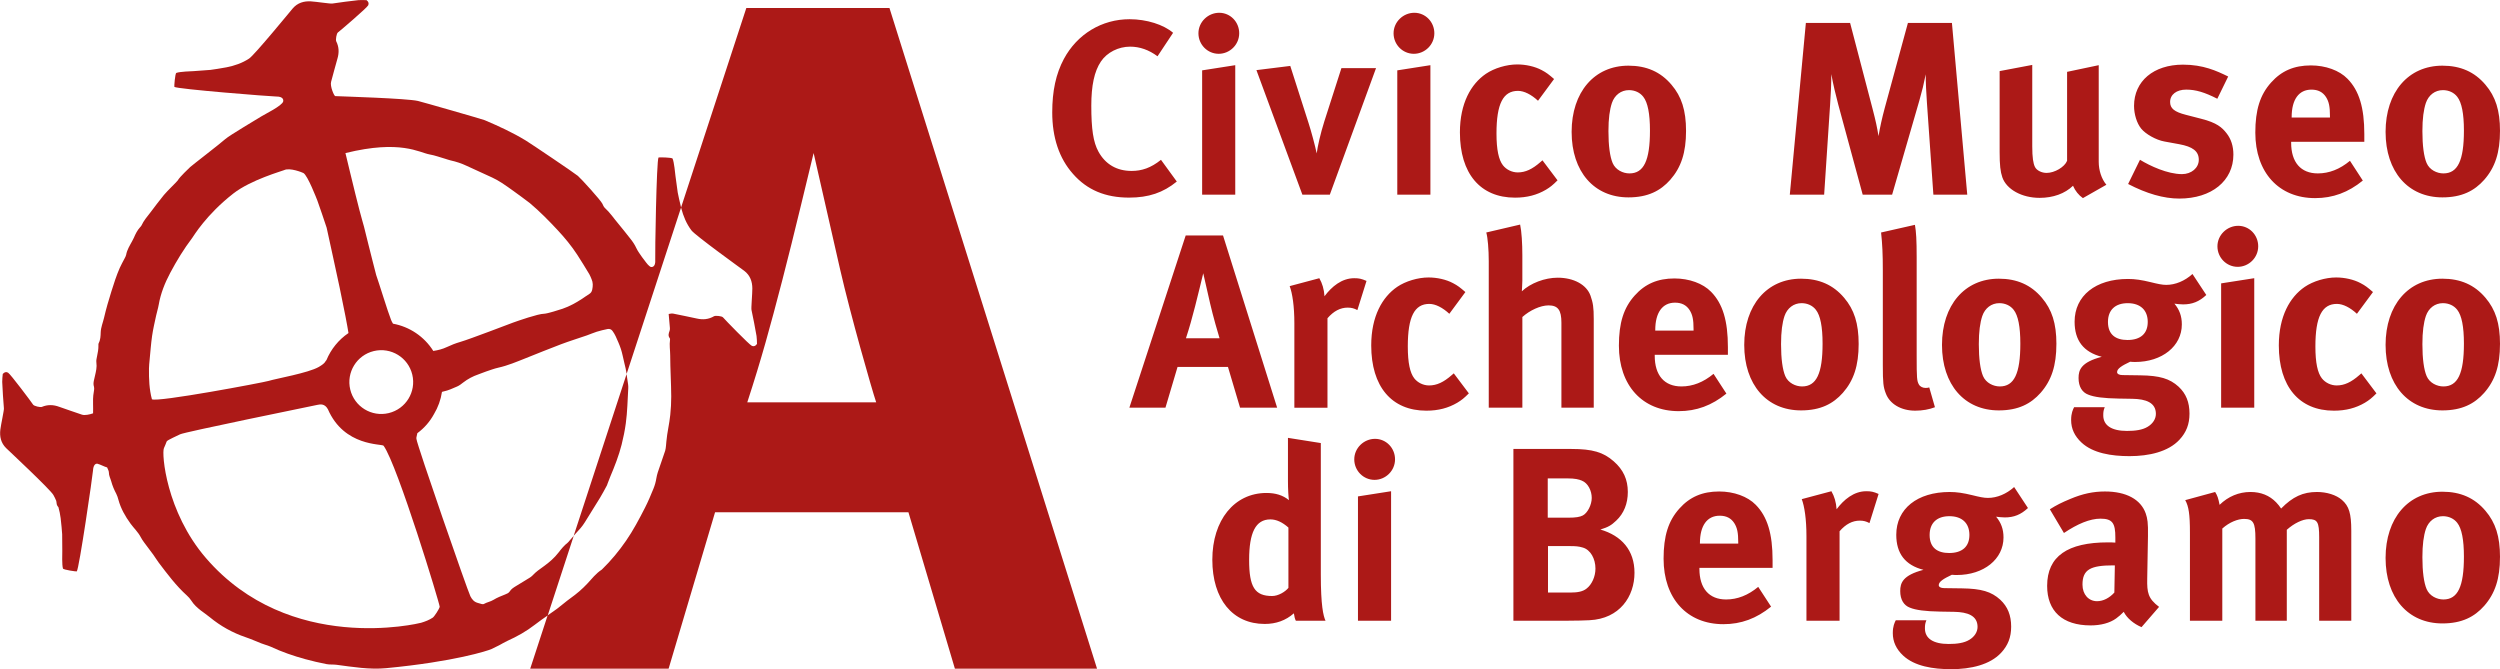 <svg xmlns="http://www.w3.org/2000/svg" id="Livello_1" data-name="Livello 1" viewBox="0 0 1567.25 419.5"><defs><style>      .cls-1 {        fill: #ac1917;      }    </style></defs><path class="cls-1" d="M830.96,389.13c-1.39-3.1-2.94-9.45-2.94-28.97v-82.41l-20.6-3.26v27.27c0,4.65.31,10.07.62,11.77-3.87-3.1-8.37-4.49-14.1-4.49-20.14,0-33.93,17.04-33.93,41.83s12.7,40.28,32.84,40.28c7.13,0,13.17-2.17,18.28-6.66.31,2.17.62,3.41,1.24,4.65h18.59ZM807.72,368.53c-2.02,2.48-6.35,5.11-10.23,5.11-10.85,0-14.41-5.58-14.41-22.62s4.03-25.41,13.32-25.41c3.72,0,7.44,1.7,11.31,5.11v37.8h0ZM872.07,389.13v-81.18l-20.76,3.25v77.92h20.76ZM874.55,287.97c0-7.13-5.58-12.86-12.55-12.86s-13.01,5.73-13.01,12.86,5.73,12.86,12.7,12.86,12.86-5.73,12.86-12.86h0ZM1024.66,359.08c0-14.1-8.06-23.24-21.38-27.11,4.96-1.55,6.82-2.63,9.92-5.58,4.8-4.49,7.28-10.69,7.28-17.97,0-7.75-2.79-13.94-8.83-19.21-6.51-5.73-13.32-7.75-26.49-7.75h-36.41v107.67h33.93c5.89,0,10.38-.15,13.79-.31,18.9-.93,28.19-14.87,28.19-29.74h0ZM1000.19,356.44c0,5.11-2.32,10.07-5.58,12.55-2.32,1.86-5.58,2.48-10.07,2.48h-14.1v-29.13h13.48c4.03,0,5.73.16,8.37.93,4.8,1.39,7.9,6.97,7.9,13.17h0ZM997.86,312.14c0,4.34-2.63,9.45-5.58,11-1.86.93-4.18,1.4-9.3,1.4h-12.7v-24.63h12.39c4.8,0,7.13.62,8.99,1.4,3.87,1.55,6.2,6.35,6.2,10.84h0ZM1111.23,355.98v-4.8c0-16.58-3.25-27.27-10.54-34.7-5.11-5.27-13.79-8.37-22.93-8.37-10.54,0-18.43,3.41-24.94,10.69-6.97,7.75-9.92,17.19-9.92,31.45,0,24.94,14.72,41.05,37.49,41.05,11.15,0,20.76-3.56,29.9-11l-8.06-12.39c-6.35,5.27-13.01,7.9-20.14,7.9-10.69,0-16.73-6.97-16.73-19.21v-.62h45.86ZM1089.7,340.8h-24.01v-.31c0-11,4.49-17.19,12.39-17.19,4.18,0,7.13,1.55,9.14,4.65,1.86,2.95,2.48,6.04,2.48,11.93v.93h0ZM1177.7,309.66c-3.25-1.4-4.65-1.71-7.75-1.71-7.75,0-14.1,5.27-18.59,11.31-.31-4.49-1.39-8.06-3.25-11.31l-18.59,4.96c1.7,4.49,2.94,12.55,2.94,23.24v52.98h20.76v-56.08c3.87-4.49,8.06-6.66,12.7-6.66,2.32,0,4.03.46,6.04,1.55l5.73-18.28h0ZM1271.33,318.49l-8.67-13.17c-4.8,4.34-10.69,6.82-16.42,6.82-2.64,0-5.42-.62-9.76-1.7-5.73-1.39-9.76-2.01-14.25-2.01-20.29,0-33.46,10.53-33.46,26.8,0,11.77,5.58,19.05,17.04,22-13.01,3.41-14.56,8.21-14.56,13.32,0,5.42,2.32,8.99,6.04,10.38,3.72,1.55,9.76,2.32,19.05,2.48l8.83.15c8.21.16,14.56,2.32,14.56,9.45,0,3.25-2.01,6.2-5.11,8.06-3.26,2.02-7.75,2.64-13.01,2.64-9.61,0-14.87-3.41-14.87-9.76,0-2.17.15-3.25.93-5.11h-19.21c-.77,1.55-1.86,3.72-1.86,8.06,0,5.42,2.17,10.07,6.51,14.1,7.13,6.66,18.74,8.52,30.05,8.52,12.39,0,24.32-2.79,31.29-10.23,4.34-4.65,6.35-9.76,6.35-16.42,0-7.13-2.17-12.55-6.82-16.89-5.58-5.11-11.93-6.97-24.01-7.13l-11.15-.15c-2.17,0-3.41-.78-3.41-1.86,0-2.17,2.94-4.03,8.21-6.51,1.55.15,2.17.15,3.1.15,16.89,0,29.28-9.91,29.28-23.55,0-5.27-1.55-9.3-4.65-13.01,1.24.15,3.41.46,5.42.46,5.73,0,10.07-1.7,14.56-5.89h0ZM1234.62,335.37c0,7.28-4.49,11.31-12.7,11.31-7.28,0-12.24-3.26-12.24-11.31,0-7.44,4.49-11.77,12.39-11.77s12.55,4.34,12.55,11.77h0ZM1353.53,380.46c-6.97-5.27-7.59-8.98-7.44-17.66l.47-26.65c.15-8.52-.31-11-1.4-14.25-3.1-8.83-12.24-13.79-25.56-13.79-7.28,0-13.94,1.39-21.69,4.65-5.58,2.32-8.68,3.87-12.86,6.51l8.83,14.87c8.52-5.73,16.27-8.99,22.93-8.99,7.59,0,9.3,2.94,9.3,11.77v3.25c-1.7-.15-3.1-.15-4.65-.15-25.25,0-38.11,8.68-38.11,27.27,0,15.8,9.6,24.78,27.26,24.78,6.51,0,12.08-1.55,15.96-4.34,1.55-1.08,3.25-2.63,4.8-4.18,2.01,4.03,6.35,7.59,11.15,9.61l11-12.7h0ZM1325.8,354.43l-.31,17.04c-3.1,3.41-6.97,5.42-10.84,5.42-5.27,0-9.14-4.18-9.14-10.38,0-9.45,4.96-12.08,19.37-12.08h.93ZM1474.02,389.13v-56.39c0-10.84-1.4-15.49-5.89-19.36-3.56-3.1-9.45-4.96-15.64-4.96-8.68,0-15.18,2.94-22.46,10.38-.93-1.39-2.01-2.79-3.1-3.87-4.18-4.34-9.6-6.51-16.11-6.51-7.28,0-13.94,2.79-19.36,8.06-.77-4.03-1.39-5.89-2.79-8.06l-18.75,5.11c2.17,3.87,2.95,8.83,2.95,20.29v55.3h20.29v-57.78c4.49-4.03,9.76-6.04,13.63-6.04,5.73,0,7.13,2.32,7.13,12.24v51.59h19.67v-57.01c4.49-4.03,9.92-6.66,13.79-6.66,5.42,0,6.51,1.86,6.51,11.31v52.36h20.14ZM1567.25,349.16c0-12.86-2.79-21.53-9.14-28.97-6.82-8.06-15.65-11.93-26.96-11.93-21.38,0-35.63,16.58-35.63,41.52s14.1,41.05,35.63,41.05c12.24,0,20.14-4.18,26.18-11,6.82-7.75,9.91-17.04,9.91-30.67h0ZM1544.63,349.01c0,18.74-3.87,26.8-12.86,26.8-4.03,0-8.68-2.17-10.53-6.51-1.71-4.03-2.64-10.85-2.64-19.98,0-7.9.78-13.48,2.17-17.66,1.7-4.96,5.73-8.06,10.69-8.06,3.72,0,6.97,1.55,8.99,4.18,2.79,3.56,4.18,10.54,4.18,21.22h0Z"></path><path class="cls-1" d="M800.64,255.58l-33.93-107.98h-23.39l-35.32,107.98h22.62l7.59-25.56h31.6l7.59,25.56h23.24ZM764.54,212.05h-21.07c2.33-7.13,3.72-12.24,5.73-19.98,1.86-7.13,4.49-18.28,5.11-20.76l4.34,19.05c1.7,7.44,5.11,19.36,5.89,21.69h0ZM856.67,176.11c-3.25-1.39-4.65-1.7-7.75-1.7-7.75,0-14.1,5.27-18.59,11.31-.31-4.49-1.39-8.06-3.25-11.31l-18.59,4.96c1.7,4.49,2.94,12.55,2.94,23.24v52.98h20.76v-56.08c3.87-4.49,8.06-6.66,12.7-6.66,2.32,0,4.03.46,6.04,1.55l5.73-18.28h0ZM920.82,246.6l-9.45-12.55-1.24,1.08c-5.11,4.49-9.45,6.51-14.25,6.51-3.56,0-7.13-1.7-9.3-4.49-2.63-3.41-4.03-9.6-4.03-19.98,0-18.59,4.18-26.65,13.48-26.65,3.87,0,8.37,2.32,12.55,6.2l10.07-13.63c-3.41-2.94-4.8-4.03-7.75-5.58-4.34-2.32-10.07-3.56-15.34-3.56-6.66,0-14.41,2.32-19.67,5.89-9.3,6.35-16.27,18.44-16.27,36.72,0,25.72,12.7,40.9,34.55,40.9,7.59,0,13.79-1.7,19.36-4.96,2.79-1.7,4.18-2.79,7.28-5.89h0ZM999.12,255.58v-55.46c0-7.59-.46-10.22-2.01-14.72-2.48-6.97-10.54-11.31-20.6-11.31-8.06,0-17.04,3.41-22.46,8.52,0-.93.31-4.18.31-6.66v-15.8c0-7.59-.46-15.03-1.39-19.36l-21.22,4.96c.93,3.25,1.55,10.69,1.55,18.13v91.71h21.07v-56.86c4.65-4.18,11.31-7.28,16.42-7.28,5.89,0,8.06,2.94,8.06,10.84v53.29h20.29ZM1083.22,222.43v-4.8c0-16.58-3.25-27.27-10.54-34.7-5.11-5.27-13.79-8.37-22.93-8.37-10.53,0-18.43,3.41-24.94,10.69-6.97,7.75-9.92,17.2-9.92,31.45,0,24.94,14.72,41.05,37.49,41.05,11.15,0,20.76-3.56,29.9-11l-8.06-12.39c-6.35,5.27-13.01,7.9-20.14,7.9-10.69,0-16.73-6.97-16.73-19.21v-.62h45.85ZM1061.69,207.25h-24.01v-.31c0-11,4.49-17.2,12.39-17.2,4.18,0,7.13,1.55,9.14,4.65,1.86,2.94,2.48,6.04,2.48,11.93v.93h0ZM1165.19,215.61c0-12.86-2.79-21.53-9.14-28.97-6.82-8.06-15.65-11.93-26.96-11.93-21.38,0-35.63,16.58-35.63,41.52s14.1,41.05,35.63,41.05c12.24,0,20.14-4.18,26.18-11,6.82-7.75,9.92-17.04,9.92-30.67h0ZM1142.57,215.46c0,18.74-3.87,26.8-12.86,26.8-4.03,0-8.68-2.17-10.54-6.51-1.7-4.03-2.63-10.84-2.63-19.98,0-7.9.77-13.48,2.17-17.66,1.7-4.96,5.73-8.06,10.69-8.06,3.72,0,6.97,1.55,8.99,4.18,2.79,3.56,4.18,10.53,4.18,21.22h0ZM1213.01,255.27l-3.56-12.39c-1.08.31-1.55.31-2.32.31-1.7,0-3.41-.77-4.18-2.17-1.24-2.17-1.39-4.03-1.39-17.66v-61.81c0-11.15-.31-16.27-1.09-20.6l-21.22,4.8c.78,7.13,1.09,13.48,1.09,23.86v59.18c0,11.31.31,13.79,1.86,17.82,2.48,6.66,9.61,10.84,18.44,10.84,4.49,0,8.83-.77,12.39-2.17h0ZM1289.16,215.61c0-12.86-2.79-21.53-9.14-28.97-6.82-8.06-15.65-11.93-26.96-11.93-21.38,0-35.63,16.58-35.63,41.52s14.1,41.05,35.63,41.05c12.24,0,20.14-4.18,26.18-11,6.82-7.75,9.91-17.04,9.91-30.67h0ZM1266.55,215.46c0,18.74-3.87,26.8-12.86,26.8-4.03,0-8.68-2.17-10.54-6.51-1.7-4.03-2.63-10.84-2.63-19.98,0-7.9.78-13.48,2.17-17.66,1.7-4.96,5.73-8.06,10.69-8.06,3.72,0,6.97,1.55,8.99,4.18,2.79,3.56,4.18,10.53,4.18,21.22h0ZM1383.14,184.94l-8.68-13.17c-4.8,4.34-10.69,6.82-16.42,6.82-2.64,0-5.42-.62-9.76-1.7-5.73-1.39-9.76-2.01-14.25-2.01-20.29,0-33.46,10.53-33.46,26.8,0,11.77,5.58,19.05,17.04,22-13.01,3.41-14.56,8.21-14.56,13.32,0,5.42,2.32,8.99,6.04,10.38,3.72,1.55,9.76,2.32,19.05,2.48l8.83.15c8.21.16,14.56,2.32,14.56,9.45,0,3.25-2.01,6.2-5.11,8.06-3.25,2.01-7.75,2.63-13.01,2.63-9.61,0-14.87-3.41-14.87-9.76,0-2.17.16-3.25.93-5.11h-19.21c-.77,1.55-1.86,3.72-1.86,8.06,0,5.42,2.17,10.07,6.51,14.1,7.13,6.66,18.74,8.52,30.05,8.52,12.39,0,24.32-2.79,31.29-10.23,4.34-4.65,6.35-9.76,6.35-16.42,0-7.13-2.17-12.55-6.82-16.88-5.58-5.11-11.93-6.97-24.01-7.13l-11.15-.16c-2.17,0-3.41-.77-3.41-1.86,0-2.17,2.94-4.03,8.21-6.51,1.55.16,2.17.16,3.1.16,16.88,0,29.28-9.92,29.28-23.55,0-5.27-1.55-9.3-4.65-13.01,1.24.15,3.41.46,5.42.46,5.73,0,10.07-1.7,14.56-5.89h0ZM1346.42,201.83c0,7.28-4.49,11.31-12.7,11.31-7.28,0-12.24-3.25-12.24-11.31,0-7.44,4.49-11.77,12.39-11.77s12.55,4.34,12.55,11.77h0ZM1413.19,255.58v-81.18l-20.76,3.25v77.92h20.76ZM1415.67,154.42c0-7.13-5.58-12.86-12.55-12.86s-13.01,5.73-13.01,12.86,5.73,12.86,12.7,12.86,12.86-5.73,12.86-12.86h0ZM1489.79,246.6l-9.45-12.55-1.24,1.08c-5.11,4.49-9.45,6.51-14.25,6.51-3.56,0-7.13-1.7-9.3-4.49-2.63-3.41-4.03-9.6-4.03-19.98,0-18.59,4.18-26.65,13.48-26.65,3.87,0,8.37,2.32,12.55,6.2l10.07-13.63c-3.41-2.94-4.8-4.03-7.75-5.58-4.34-2.32-10.07-3.56-15.34-3.56-6.66,0-14.41,2.32-19.67,5.89-9.3,6.35-16.27,18.44-16.27,36.72,0,25.72,12.7,40.9,34.55,40.9,7.59,0,13.79-1.7,19.37-4.96,2.79-1.7,4.18-2.79,7.28-5.89h0ZM1567.25,215.61c0-12.86-2.79-21.53-9.14-28.97-6.82-8.06-15.65-11.93-26.96-11.93-21.38,0-35.63,16.58-35.63,41.52s14.1,41.05,35.63,41.05c12.24,0,20.14-4.18,26.18-11,6.82-7.75,9.91-17.04,9.91-30.67h0ZM1544.63,215.46c0,18.74-3.87,26.8-12.86,26.8-4.03,0-8.68-2.17-10.53-6.51-1.71-4.03-2.64-10.84-2.64-19.98,0-7.9.78-13.48,2.17-17.66,1.7-4.96,5.73-8.06,10.69-8.06,3.72,0,6.97,1.55,8.99,4.18,2.79,3.56,4.18,10.53,4.18,21.22h0Z"></path><path class="cls-1" d="M737.74,113.82l-9.92-13.63c-6.35,5.11-12.08,6.97-18.43,6.97-9.3,0-16.42-4.18-20.76-12.08-3.25-5.89-4.49-14.1-4.49-28.81,0-12.55,1.86-21.53,6.04-27.73,3.87-5.73,11-9.29,18.28-9.29,6.04,0,11.77,2.01,17.19,6.04l9.76-14.72c-5.89-5.11-16.58-8.52-27.27-8.52-17.35,0-32.84,9.3-41.21,24.94-4.96,9.3-7.28,19.98-7.28,33.46,0,15.8,4.34,28.81,13.01,38.57,8.83,10.07,20.29,14.87,35.17,14.87,12.24,0,21.38-3.1,29.9-10.07h0ZM774.38,122.03V40.86l-20.76,3.25v77.92h20.76ZM776.86,20.87c0-7.13-5.58-12.86-12.55-12.86s-13.01,5.73-13.01,12.86,5.73,12.86,12.7,12.86,12.86-5.73,12.86-12.86h0ZM862.62,42.72h-21.69l-10.69,33.31c-2.48,7.9-4.18,15.49-4.8,20.14-1.08-5.11-3.41-13.79-5.11-19.05l-11.46-35.79-21.22,2.63,28.81,78.08h17.2l28.97-79.32h0ZM896.72,122.03V40.86l-20.76,3.25v77.92h20.76ZM899.19,20.87c0-7.13-5.58-12.86-12.55-12.86s-13.01,5.73-13.01,12.86,5.73,12.86,12.7,12.86,12.86-5.73,12.86-12.86h0ZM976.42,113.05l-9.45-12.55-1.24,1.08c-5.11,4.49-9.45,6.51-14.25,6.51-3.56,0-7.13-1.7-9.3-4.49-2.63-3.41-4.03-9.6-4.03-19.98,0-18.59,4.18-26.65,13.48-26.65,3.87,0,8.37,2.32,12.55,6.2l10.07-13.63c-3.41-2.94-4.8-4.03-7.75-5.58-4.34-2.32-10.07-3.56-15.34-3.56-6.66,0-14.41,2.32-19.67,5.89-9.3,6.35-16.27,18.44-16.27,36.72,0,25.72,12.7,40.9,34.55,40.9,7.59,0,13.79-1.7,19.36-4.96,2.79-1.7,4.18-2.79,7.28-5.89h0ZM1056.98,82.07c0-12.86-2.79-21.53-9.14-28.97-6.82-8.06-15.65-11.93-26.96-11.93-21.38,0-35.63,16.58-35.63,41.52s14.1,41.05,35.63,41.05c12.24,0,20.14-4.18,26.18-11,6.82-7.75,9.92-17.04,9.92-30.67h0ZM1034.36,81.91c0,18.74-3.87,26.8-12.86,26.8-4.03,0-8.68-2.17-10.54-6.51-1.7-4.03-2.63-10.84-2.63-19.98,0-7.9.78-13.48,2.17-17.66,1.7-4.96,5.73-8.06,10.69-8.06,3.72,0,6.97,1.55,8.99,4.18,2.79,3.56,4.18,10.53,4.18,21.22h0ZM1233.27,122.03l-9.61-107.67h-27.58l-14.56,53.45c-1.7,6.35-2.94,11.93-3.87,17.51-.93-5.58-1.7-9.3-3.72-17.04l-14.1-53.91h-27.73l-10.07,107.67h21.53l3.72-56.23c.46-6.66.77-13.01.77-19.36,1.09,6.2,2.94,13.79,4.34,19.05l15.34,56.54h18.44l17.04-58.87c1.86-6.51,2.79-10.38,4.03-16.58,0,5.73.31,11.15.77,17.97l4.03,57.47h21.22ZM1320.49,115.84c-3.1-3.72-4.8-9.14-4.8-14.41v-60.57l-19.83,4.18v55.77c-1.55,3.87-7.75,7.59-12.86,7.59-3.1,0-6.2-1.55-7.28-3.72-1.09-2.17-1.7-5.89-1.7-13.01v-50.97l-20.45,3.87v50.81c0,8.06.47,12.24,1.7,15.8,2.64,7.59,12.24,12.86,23.39,12.86,8.37,0,15.8-2.63,20.91-7.59,1.39,3.25,3.56,5.89,6.2,7.75l14.72-8.37h0ZM1400.11,96.94c0-5.27-1.39-9.76-4.34-13.48-2.79-3.56-6.04-6.51-15.8-8.99l-9.61-2.48c-7.28-1.86-9.92-4.03-9.92-8.06,0-4.65,4.03-7.75,10.07-7.75s11.62,1.7,19.52,5.73l6.82-13.94c-7.28-3.56-15.65-7.44-28.35-7.44-18.43,0-30.67,10.38-30.67,25.87,0,5.11,1.7,10.84,4.49,14.25,2.79,3.41,9.3,7.13,14.56,8.06l9.3,1.7c8.37,1.55,12.24,4.34,12.24,9.76,0,5.11-4.65,8.99-10.54,8.99-8.99,0-19.98-5.11-26.33-8.99l-7.44,15.18c11.62,6.04,22.31,9.14,32.07,9.14,20.29,0,33.93-11.15,33.93-27.58h0ZM1482.19,88.88v-4.8c0-16.58-3.25-27.27-10.54-34.7-5.11-5.27-13.79-8.37-22.93-8.37-10.54,0-18.43,3.41-24.94,10.69-6.97,7.75-9.92,17.2-9.92,31.45,0,24.94,14.72,41.05,37.49,41.05,11.15,0,20.76-3.56,29.9-11l-8.06-12.39c-6.35,5.27-13.01,7.9-20.14,7.9-10.69,0-16.73-6.97-16.73-19.21v-.62h45.86ZM1460.65,73.7h-24.01v-.31c0-11,4.49-17.2,12.39-17.2,4.18,0,7.13,1.55,9.14,4.65,1.86,2.94,2.48,6.04,2.48,11.93v.93h0ZM1567.25,82.07c0-12.86-2.79-21.53-9.14-28.97-6.82-8.06-15.65-11.93-26.96-11.93-21.38,0-35.63,16.58-35.63,41.52s14.1,41.05,35.63,41.05c12.24,0,20.14-4.18,26.18-11,6.82-7.75,9.91-17.04,9.91-30.67h0ZM1544.63,81.91c0,18.74-3.87,26.8-12.86,26.8-4.03,0-8.68-2.17-10.53-6.51-1.71-4.03-2.64-10.84-2.64-19.98,0-7.9.78-13.48,2.17-17.66,1.7-4.96,5.73-8.06,10.69-8.06,3.72,0,6.97,1.55,8.99,4.18,2.79,3.56,4.18,10.53,4.18,21.22h0Z"></path><path class="cls-1" d="M687.73,419.18L557.6,5.02h-89.73l-40.91,125.06c.04.16.09.35.12.48,1.31,4.99,3.23,9.68,6.38,13.86,2.44,3.24,31.53,24.17,33.1,25.36,3.69,2.79,5.06,6.72,5.08,11.02.02,3.35-.81,12.4-.53,13.5.5,1.92,2.76,13.79,3.16,16.32.27,1.71.21,3.47.29,4.98-.91,1.37-1.99,1.73-3.2,1.23-1.61-.67-16.96-16.5-18.11-17.87-.72-.86-4.74-1.23-5.63-.71-3.4,1.98-6.97,2.32-10.79,1.43-4.88-1.13-9.82-1.99-14.72-3.06-.79-.17-1.83-.05-2.92.22,0,.07,0,.14.02.21.29,2.89.54,5.78.76,8.67.04.56-.03,1.18-.22,1.71-.57,1.57-1.08,3.1.15,4.62.18.23.18.67.13,1-.48,3.26.11,6.5.12,9.74.03,8.62.6,17.22.65,25.83.02,3.82-.23,7.65-.61,11.49-.55,5.58-1.95,11.01-2.43,16.58-.08.92-.14,1.85-.25,2.78-.13,1.04-.19,2.11-.51,3.1-1.07,3.32-2.22,6.62-3.39,9.91-.85,2.41-1.73,4.79-2.14,7.36-.34,2.17-.94,4.35-1.77,6.39-1.67,4.1-3.38,8.21-5.4,12.15-3.61,7.06-7.32,14.08-11.82,20.61-4.44,6.44-9.42,12.47-15.05,17.94-.09.08-.16.17-.26.23-3.57,2.31-6.12,5.66-8.97,8.71-3.19,3.42-6.73,6.43-10.55,9.15-2.94,2.09-5.62,4.54-8.52,6.68-1.91,1.41-3.87,2.76-5.82,4.11l-10.91,33.36h86.76l29.12-98.04h121.22l29.12,98.04h89.13ZM549.28,252.21h-80.81c8.91-27.33,14.26-46.94,21.98-76.65,7.13-27.33,17.23-70.12,19.61-79.62l16.64,73.09c6.54,28.52,19.61,74.28,22.58,83.19h0ZM392.79,234.56l34.18-104.48c-.67-2.65-1.98-8.52-2.1-9.38-.5-3.46-1-6.92-1.42-10.39-.17-1.38-.83-8.75-1.81-10.88-.37-.79-8.67-.86-8.8-.71-1.3,1.48-2.26,61.41-2.07,64.01.37,4.93-2.25,4.73-2.74,4.67-.55-.25-1.17-.75-1.9-1.52-.79-.84-1.44-1.82-2.15-2.74-.5-.64-1.03-1.27-1.48-1.95-1.22-1.84-2.63-3.6-3.54-5.58-1.04-2.26-2.39-4.25-3.93-6.15-2.49-3.08-4.87-6.26-7.44-9.27-2.79-3.27-5.15-6.9-8.38-9.82-.73-.66-1.14-1.72-1.58-2.66-1.08-2.25-13.31-15.71-15.36-17.45-2.03-1.73-29.14-20.02-32.71-22.2-8.2-4.99-16.89-8.96-25.7-12.72-1.38-.59-39.25-11.45-41.84-12.05-6.97-1.64-47.67-2.84-51.85-3.04-.72-.04-3.39-6.2-2.6-8.99,1.37-4.82,2.53-9.7,3.97-14.5,1.12-3.77,1.01-7.34-.76-10.86-.46-.92.16-4.91,1.06-5.57,1.44-1.06,18.2-15.4,18.96-16.96.58-1.18.28-2.28-1.02-3.27-1.51-.02-3.26-.18-4.99-.02-2.54.24-14.54,1.76-16.48,2.14-1.11.22-10.1-1.18-13.44-1.37-4.3-.24-8.3.88-11.32,4.39-1.28,1.49-23.98,29.22-27.37,31.46-4.37,2.88-9.17,4.5-14.23,5.5-2.4.47-9.06,1.53-9.98,1.61-3.48.28-6.97.56-10.45.77-1.39.08-8.79.28-10.97,1.13-.81.32-1.4,8.6-1.25,8.74,1.4,1.38,61.15,6.08,63.76,6.05,5.01-.06,4.57,2.61,4.49,3.04-.56,2.77-11.86,8.2-13.81,9.48-1.92,1.26-19.9,11.81-22.57,14.22-3.04,2.75-21.33,16.82-21.96,17.5-.79.85-6.44,5.98-7.79,8.38-.38.68-6.51,6.51-8.66,9.11-2.91,3.49-5.57,7.18-8.34,10.79-2.06,2.68-4.31,5.22-5.73,8.34-.19.41-.55.75-.86,1.09-1.76,1.93-2.89,4.22-3.9,6.59-.32.74-.72,1.45-1.1,2.16-1.49,2.76-3.2,5.4-3.76,8.58-.14.78-.6,1.5-.96,2.23-1,1.97-2.13,3.89-3.02,5.91-2.12,4.8-3.7,9.81-5.27,14.8-1.71,5.44-3.31,10.92-4.59,16.47-.7,3.04-1.99,5.95-2.1,9.15-.08,2.3-.12,4.67-1.28,6.81-.2.38-.16.91-.15,1.37.06,2.35-.4,4.63-.88,6.92-.26,1.25-.58,2.58-.4,3.81.42,2.87-.24,5.56-.87,8.28-.23,1.02-.47,2.05-.7,3.07-.27,1.26-.36,2.51.05,3.79.2.62.14,1.35.08,2.02-.12,1.15-.34,2.3-.5,3.44-.34,2.41.01,7.85-.14,11.26-2.12.76-5.28,1.44-7,.82-4.72-1.68-9.51-3.16-14.21-4.9-3.68-1.37-7.26-1.48-10.89.05-.95.4-4.89-.48-5.49-1.42-.96-1.5-14.18-19.16-15.69-20.03-1.14-.66-2.25-.43-3.33.81-.11,1.5-.39,3.25-.34,4.98.07,2.55.81,14.62,1.06,16.59.14,1.13-1.84,10.01-2.24,13.33-.52,4.28.34,8.34,3.64,11.58,1.41,1.38,27.6,25.84,29.61,29.36.69,1.22,1.29,2.46,1.81,3.72.11.42.19.85.2,1.31.02,1.07.48,1.92,1.16,2.64.64,2.25,1.09,4.54,1.39,6.89.32,2.43.94,9.15.95,10.06.06,3.49.11,6.99.08,10.48,0,1.39-.29,8.79.42,11.02.26.83,8.49,1.96,8.64,1.82,1.47-1.31,10.05-60.62,10.19-63.23.19-3.57,1.58-4.28,2.52-4.35,2.08.48,4.62,1.98,6.33,2.38.44,1.17,1.11,2.15,1.1,3.12-.02,2.09,1,3.8,1.51,5.69.73,2.73,1.83,5.27,3.14,7.75.59,1.12.96,2.37,1.3,3.61,1.51,5.59,4.29,10.5,7.69,15.14,2.06,2.81,4.66,5.21,6.3,8.34.59,1.13,1.3,2.21,2.06,3.24,1.93,2.63,3.93,5.2,5.85,7.83,1.17,1.6,2.16,3.33,3.35,4.9,5.49,7.25,10.93,14.55,17.72,20.69,1.03.93,2,2,2.74,3.17,1.59,2.52,3.73,4.47,6.04,6.25,1.85,1.42,3.8,2.71,5.6,4.2,6.74,5.55,14.22,9.72,22.49,12.53,3.3,1.12,6.5,2.56,9.75,3.84.76.3,1.54.53,2.31.8,1.21.42,2.46.75,3.62,1.29,6.99,3.29,14.27,5.79,21.7,7.82,4.38,1.2,8.82,2.22,13.28,3.1,2.04.4,4.2.14,6.27.42,10.3,1.36,20.72,3.1,31.04,2.12,42.85-4.07,64.08-11,66.17-12.02,1.57-.77,3.15-1.51,4.7-2.31,1.76-.91,3.44-1.99,5.24-2.8,6.08-2.74,11.84-5.97,17.14-10.08,2.63-2.04,5.37-3.96,8.11-5.86l16.32-49.9c-.88,1.01-1.77,2.02-2.65,3.03-.38.44-.72.94-1.17,1.29-2.23,1.74-4,3.91-5.7,6.13-2.58,3.37-5.79,6.15-9.16,8.57-2.56,1.83-5.11,3.57-7.23,5.9-.54.59-1.25,1.05-1.94,1.48-2.77,1.72-5.57,3.4-8.36,5.1-1.49.91-2.96,1.8-3.94,3.37-.62,1-1.74,1.43-2.85,1.88-2.48.99-5.02,1.96-7.27,3.36-1.93,1.2-4.16,1.5-6.08,2.61-.35.2-.92.13-1.36.04-.8-.17-1.56-.46-2.35-.67-2.28-.61-3.61-2-4.73-4.19-1.76-3.42-33.47-94.87-33.82-98.61-.03-.35-.08-.71-.01-1.04.18-.87.39-1.73.57-2.6,4.37-3.2,7.92-7.32,10.46-12.01,2.53-4.22,4.24-8.92,4.98-13.87.31-.11.64-.21.99-.28,3.01-.6,5.74-1.93,8.52-3.11,1.37-.58,2.59-1.56,3.78-2.48,2.89-2.23,6.05-3.92,9.51-5.1,1.65-.56,3.25-1.28,4.9-1.83,2.54-.85,5.06-1.81,7.66-2.39,5.96-1.33,11.53-3.71,17.16-5.94,7.37-2.92,14.69-5.94,22.11-8.73,5.34-2.01,10.8-3.69,16.19-5.55,2.09-.72,4.11-1.66,6.22-2.31,2.22-.69,4.49-1.22,6.77-1.69,1.21-.25,2.36.16,3.1,1.2.73,1.04,1.44,2.13,1.96,3.29,1.18,2.64,2.4,5.29,3.3,8.03.87,2.65,1.35,5.42,2.23,9.07.55,1.98,1,4.27,1.4,6.69h0ZM102.76,280.96c.64-1.37,1.19-2.78,1.73-4.2.36-.94,7.2-3.78,8.39-4.48,2.29-1.34,80.96-17.39,86.08-18.47,1.9-.4,4.62-.87,6.6,2.74,10.23,23.58,33.94,21.52,34.93,22.9,8.75,12.16,35.45,99.85,35.16,100.98-.4,1.56-3.4,6.12-4.35,6.76-2.25,1.5-4.75,2.46-7.34,3.23-1.22.36-82.52,20.24-134.92-40.65-24.95-28.98-27.79-65.58-26.28-68.81h0ZM243.68,258.97c-10.74,2.58-21.54-4.04-24.11-14.78-2.58-10.74,4.04-21.53,14.78-24.11,10.74-2.58,21.54,4.04,24.11,14.78,2.58,10.74-4.04,21.53-14.78,24.11h0ZM213.02,180.76c.6,2.73,2.92,14.38,3.54,17.47.62,3.08,1.87,10.14,1.9,10.56-6.21,4.2-10.98,10.13-13.8,16.94-.93.81-.31,1.69-4.8,4.3-6.51,3.78-27.06,7.37-31.5,8.77-3,.94-70.09,13.6-73.13,11.49-1.68-6.25-1.92-12.75-1.84-19.27.02-1.74.22-3.48.38-5.21.5-5.09.86-10.21,1.58-15.27.61-4.26,1.62-8.46,2.52-12.68.48-2.28,1.23-4.51,1.62-6.8,1.22-7.1,3.86-13.67,7.21-19.98,4.05-7.63,8.55-14.99,13.77-21.89.91-1.2,8.73-14.54,25.82-27.89,10.96-8.56,30.74-14.12,31.77-14.63,3.61-1.78,11.52,1.47,12.14,1.8,2.64,1.39,8.42,16.42,8.76,17.29.29.76,5.31,15.2,5.81,16.99.32,1.12,7.7,35.5,8.25,38h0ZM371.28,181.51c-.26,1.24-.77,2.11-1.85,2.78-1.49.91-2.89,1.96-4.35,2.92-3.9,2.56-7.93,4.81-12.38,6.34-1.98.68-9.76,3.14-11.7,3.15-3.58,0-16.29,4.43-19.36,5.54-2.3.83-26.84,10.29-33.1,12.12-2.92.85-5.73,1.94-8.46,3.24-2.67,1.27-5.48,1.95-8.37,2.41-.03,0-.05,0-.08,0-5.66-9.01-14.88-15.2-25.26-17.09-.46-.73-.87-1.52-1.21-2.36-1.97-4.86-7.74-23.76-9.33-28.14-.39-1.08-3.74-14.98-4.81-18.91-1.38-5.06-2.37-10.24-3.91-15.24-1.48-4.8-7.4-29.04-7.77-30.74-.5-2.27-2.23-9.25-2.78-11.56,34.65-8.54,46.3-.26,52.83.87,3.3.57,6.49,1.78,9.73,2.71,1.12.32,2.21.76,3.34,1.01,3.54.78,6.94,1.91,10.23,3.47,5.27,2.5,10.63,4.8,15.9,7.29,2.1.99,4.15,2.15,6.1,3.41,2.55,1.64,4.99,3.44,7.46,5.2.77.55,8.7,6.31,9.99,7.39,6.26,5.26,11.97,11.08,17.53,17.05,4.46,4.79,8.6,9.82,12.18,15.3,2.61,4,5.08,8.09,7.56,12.18.6.99.96,2.11,1.44,3.17.96,2.11.89,4.26.42,6.5h0ZM392.79,234.56l-33.16,101.36c.42-.48.81-.98,1.25-1.43,2.09-2.2,4.13-4.43,5.73-7.04,3.17-5.17,6.44-10.27,9.58-15.45,1.51-2.48,2.85-5.07,4.25-7.63.22-.4.31-.87.48-1.3.54-1.41,1.06-2.84,1.65-4.24,2.77-6.55,5.36-13.15,7.12-20.08,1.12-4.42,2.01-8.86,2.63-13.37,1-7.28,1.09-14.63,1.53-21.95.05-.81,0-1.64-.1-2.44-.29-2.19-.6-4.36-.95-6.44h0Z"></path></svg>
